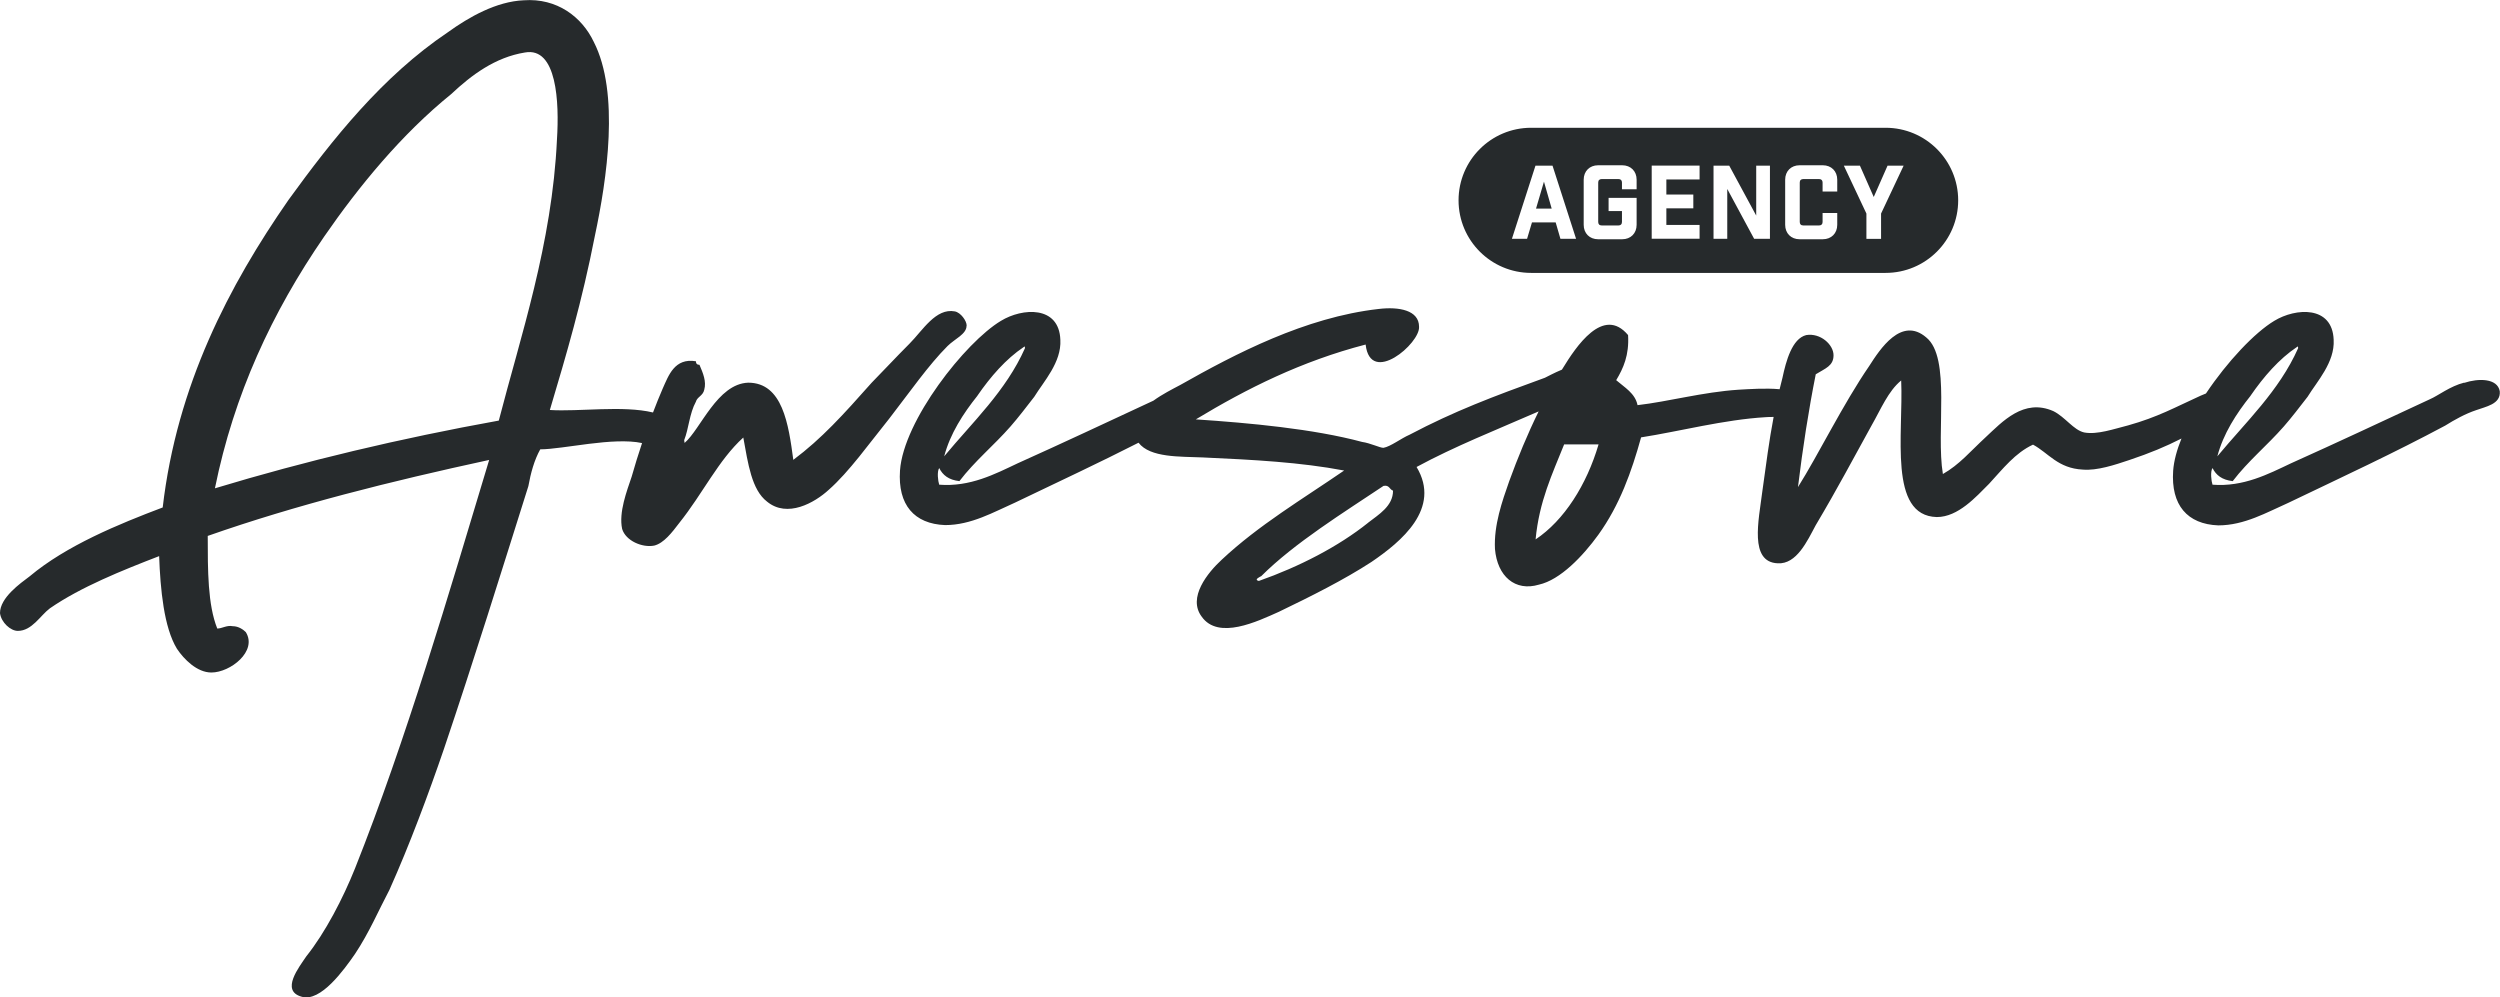 <?xml version="1.0" encoding="UTF-8"?>
<svg id="Layer_2" data-name="Layer 2" xmlns="http://www.w3.org/2000/svg" viewBox="0 0 351.41 140.18">
  <defs>
    <style>
      .cls-1 {
        fill: #262a2c;
      }
    </style>
  </defs>
  <g id="Layer_1-2" data-name="Layer 1">
    <path class="cls-1" d="M135.88,45.77c0-.67-.83-1.84-1.67-2-2.67-.5-4.51,2.67-6.34,4.51-2,2-4.01,4.17-5.34,5.51-4.01,4.51-7.01,7.85-11.02,10.85-.67-5.01-1.5-10.85-6.34-10.85-4.35.16-6.68,6.53-8.94,8.47-.01-.13-.03-.26-.06-.39.65-1.63.73-3.73,1.65-5.41.17-.67,1-.83,1.17-1.67.33-1.17-.17-2.34-.67-3.51-.33,0-.5-.17-.5-.5-3-.5-3.84,2-4.67,3.84-.47,1.08-.92,2.21-1.36,3.36-4.26-1.02-10.37-.09-14.5-.35,2.34-7.85,4.51-15.19,6.34-24.54,1.67-7.85,3.51-20.03-.17-27.21-1.67-3.51-5.17-6.18-9.85-5.84-3.84.17-7.68,2.34-10.68,4.51-9.18,6.18-16.19,15.02-22.37,23.54-8.35,12.02-15.69,26.04-17.69,43.24-6.18,2.34-13.52,5.34-18.7,9.68-1.33,1-4.17,3-4.17,5.17.17,1.33,1.5,2.5,2.5,2.5,2,0,3.17-2.17,4.51-3.17,4.34-3,10.18-5.34,15.36-7.34.17,4.67.67,10.02,2.5,13.02,1,1.5,2.84,3.34,4.84,3.34,2.67,0,6.51-3,4.84-5.68-.33-.33-1-.83-1.84-.83-.83-.17-1.5.33-2.17.33-1.34-3.34-1.34-8.18-1.34-13.02,12.35-4.34,25.71-7.68,39.56-10.68-5.68,18.86-11.69,39.4-18.86,57.42-1.67,4.17-4.17,9.01-6.84,12.35-1,1.5-3.67,4.84-.67,5.68,2.67.83,6.01-3.84,7.51-6.01,2-3,3.34-6.18,4.84-9.01,2.84-6.34,5.51-13.52,7.68-19.86,4.17-12.35,8.01-24.71,11.85-36.89.33-1.84.83-3.67,1.67-5.17,3.16,0,10.26-1.76,14.31-.88-.52,1.57-1.02,3.15-1.46,4.72-.67,2-1.84,5.01-1.34,7.35.5,1.67,2.84,2.67,4.51,2.34,1.34-.33,2.5-1.84,3.51-3.17,3.34-4.17,5.51-8.85,9.01-12.02.67,3.67,1.17,7.35,3.34,9.01,2.84,2.34,6.68.17,8.68-1.67,2.84-2.5,5.68-6.51,8.51-10.02,2.84-3.67,5.51-7.51,8.18-10.18,1-1,2.67-1.67,2.67-2.84ZM70.11,59.12c-13.85,2.5-27.21,5.68-39.9,9.52,2.67-13.19,8.01-24.71,15.36-35.39,4.84-7.01,10.85-14.36,17.86-20.03,2.84-2.67,6.18-5.17,10.35-5.84,4.51-.83,4.84,7.01,4.51,12.19-.67,14.69-5.17,27.88-8.18,39.56ZM346.39,53.78c-2,.5-3.67,1.84-4.84,2.34-7.18,3.34-12.85,6.01-19.53,9.01-3.17,1.5-6.68,3.34-11.02,3-.17-.5-.33-1.84,0-2.34.5,1,1.33,1.67,2.84,1.84,2.17-2.84,4.84-5.01,7.18-7.68,1.17-1.34,2.17-2.67,3.34-4.17,1.33-2.17,3.84-4.84,3.67-8.01-.17-4.84-5.34-4.51-8.35-2.67-2.75,1.65-6.6,5.72-9.6,10.21-.32.13-.59.24-.75.31-3.67,1.67-6.01,3-10.18,4.17-2,.5-4.34,1.34-6.18,1-1.5-.33-2.67-2.17-4.34-3-4.17-1.84-7.18,1.5-9.52,3.67-2.17,2-3.67,3.84-6.01,5.17-1-6.01,1.17-16.36-2.34-19.2-3.5-3-6.51,1.67-8.01,4.01-3.67,5.34-7.18,12.52-10.02,17.03.67-5.51,1.5-10.85,2.5-15.86,1.34-.83,2.5-1.17,2.5-2.67s-1.84-3.17-3.84-2.84c-2,.5-2.84,3.67-3.34,6.01-.14.55-.27,1.07-.4,1.6-1.98-.18-4.33-.01-5.78.07-5.01.33-9.85,1.67-14.19,2.17-.33-1.67-1.84-2.5-3-3.51,1-1.67,1.84-3.51,1.67-6.34-3.5-4.17-7.34,1.67-9.18,4.67-.04.06-.08.13-.12.19-1.09.45-2.03.97-2.39,1.14-7.35,2.67-12.69,4.67-19.03,8.01-1.17.5-2.67,1.67-3.67,1.84-.5,0-1.84-.67-3-.83-6.84-1.84-15.86-2.67-23.37-3.17,7.18-4.34,14.86-8.18,23.87-10.52.67,5.84,7.68-.17,7.51-2.5,0-2.34-2.84-2.84-5.68-2.5-10.35,1.17-20.2,6.34-27.88,10.68-1.11.59-2.54,1.31-3.78,2.21-6.97,3.24-12.55,5.87-19.09,8.81-3.17,1.5-6.68,3.34-11.02,3-.17-.5-.33-1.84,0-2.34.5,1,1.33,1.67,2.84,1.84,2.17-2.84,4.84-5.01,7.18-7.68,1.17-1.34,2.17-2.67,3.34-4.17,1.33-2.17,3.84-4.84,3.67-8.01-.17-4.84-5.34-4.51-8.35-2.67-5.01,3-13.69,14.02-14.19,21.03-.33,4.84,2,7.51,6.34,7.68,3.67,0,6.84-1.84,9.85-3.17,6.26-3,11.8-5.59,17.34-8.41,1.63,2.13,5.84,1.93,9.03,2.07,7.18.33,13.69.67,19.87,1.84-5.84,4.01-12.02,7.68-17.19,12.52-2,1.84-4.84,5.34-2.84,8.01,2.34,3.34,7.85.67,10.85-.67,4.51-2.17,9.18-4.51,13.02-7.01,4.17-2.84,9.85-7.51,6.34-13.35,5.38-2.91,11.14-5.18,17.16-7.81-1.56,3.17-2.94,6.52-4.14,9.82-1,2.84-2.17,6.18-2,9.52.33,3.84,2.84,6.01,6.18,5.01,3-.67,6.18-4.01,8.35-7.01,3-4.17,4.67-8.85,6.01-13.69,5.34-.83,11.68-2.5,17.53-2.84.31-.03.68-.03,1.1-.03-.64,3.36-1.05,6.6-1.6,10.55-.5,4.01-1.84,9.85,2.17,10.02,2.67.17,4.17-3.17,5.34-5.34,3.17-5.34,5.17-9.18,7.85-14.02,1.34-2.34,2.34-4.84,4.17-6.34.33,7.51-1.84,19.03,5.01,19.2,3,0,5.51-2.84,7.34-4.67,2-2.17,3.67-4.34,6.18-5.51,2.17,1.17,3.5,3.34,7.01,3.51,2,.17,4.51-.67,6.51-1.34,2.96-.99,5.12-1.9,7.35-3.03-.65,1.6-1.07,3.15-1.17,4.53-.33,4.84,2,7.51,6.34,7.68,3.67,0,6.84-1.84,9.85-3.17,8.01-3.84,14.86-7.01,22.04-10.85,1.33-.83,2.84-1.67,4.34-2.17,1.33-.5,3.51-.83,3.34-2.67-.33-1.84-3-1.84-5.01-1.17ZM137.39,55.62c1.84-2.67,4.01-5.17,6.51-6.84.17-.17.17,0,.17.17-2.67,6.01-7.34,10.35-11.35,15.19.83-3.17,2.67-6.01,4.67-8.51ZM192.31,73.48c-4.17,3.34-9.68,6.18-15.36,8.18-.83-.17.33-.67.33-.67,4.67-4.67,11.69-9.01,17.19-12.69.83-.17.83.5,1.34.67,0,2.17-2,3.34-3.51,4.51ZM215.85,75.82c.5-5.34,2.34-9.18,4.01-13.35h4.84c-1.67,5.68-4.84,10.68-8.85,13.35ZM316.35,55.62c1.84-2.67,4.01-5.17,6.51-6.84.17-.17.17,0,.17.17-2.67,6.01-7.34,10.35-11.35,15.19.83-3.17,2.67-6.01,4.67-8.51ZM217.03,25.55l1.08,3.77h-2.2l1.11-3.77ZM265.05,17.96h-49.83c-5.63,0-10.2,4.57-10.2,10.2s4.57,10.2,10.2,10.2h49.83c5.63,0,10.2-4.57,10.2-10.2s-4.57-10.2-10.2-10.2ZM219.34,33.57l-.67-2.31h-3.33l-.69,2.31h-2.13l3.31-10.28h2.4l3.31,10.28h-2.21ZM230.05,26.6h-2.06v-.94c0-.31-.17-.49-.49-.49h-2.36c-.31,0-.49.17-.49.49v5.54c0,.31.17.49.49.49h2.36c.31,0,.49-.17.49-.49v-1.53h-1.88v-1.86h3.94v3.79c0,1.2-.83,2.03-2.03,2.03h-3.38c-1.2,0-2.03-.83-2.03-2.03v-6.34c0-1.2.83-2.03,2.03-2.03h3.38c1.2,0,2.03.83,2.03,2.03v1.34ZM238.9,25.23h-4.67v2.11h3.79v1.94h-3.79v2.34h4.67v1.94h-6.73v-10.28h6.73v1.94ZM248.78,33.57h-2.21l-3.78-7.01v7.01h-1.93v-10.28h2.21l3.79,7.01v-7.01h1.93v10.28ZM258.25,26.92h-2.06v-1.26c0-.31-.17-.49-.49-.49h-2.23c-.31,0-.49.17-.49.49v5.54c0,.31.17.49.49.49h2.23c.31,0,.49-.17.49-.49v-1.26h2.06v1.66c0,1.2-.83,2.03-2.03,2.03h-3.26c-1.2,0-2.03-.83-2.03-2.03v-6.34c0-1.2.83-2.03,2.03-2.03h3.26c1.2,0,2.03.83,2.03,2.03v1.66ZM264.41,30.02v3.56h-2.06v-3.56l-3.17-6.73h2.26l1.94,4.4,1.94-4.4h2.26l-3.17,6.73Z"/>
  </g>
</svg>
